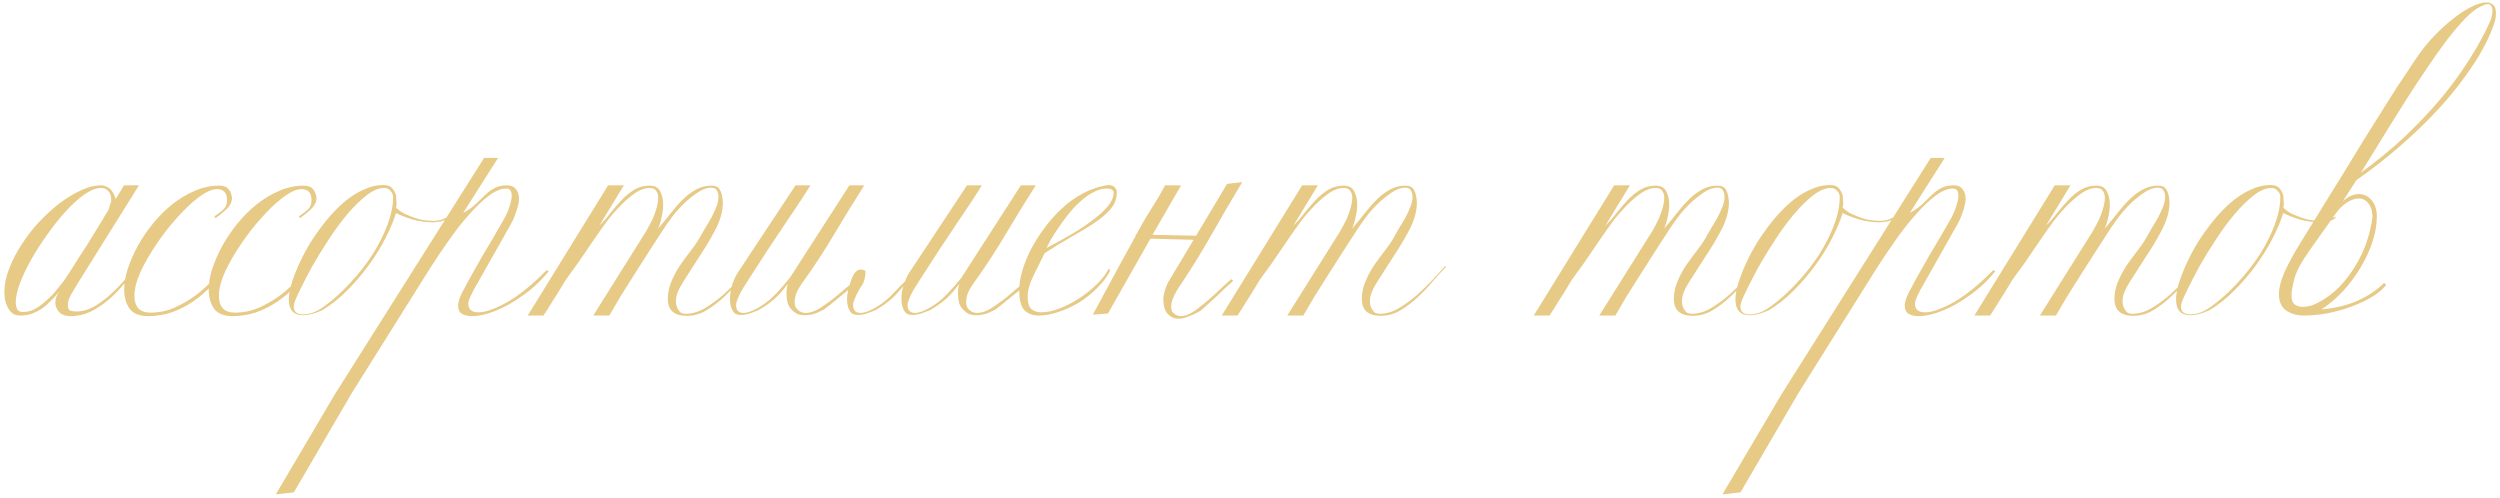 <?xml version="1.0" encoding="UTF-8"?> <svg xmlns="http://www.w3.org/2000/svg" width="412" height="82" viewBox="0 0 412 82" fill="none"><path d="M23.234 43.456C22.626 44.128 21.922 44.96 21.122 45.952C20.354 46.944 19.49 47.904 18.53 48.832C17.57 49.728 16.514 50.496 15.362 51.136C14.21 51.776 12.962 52.096 11.618 52.096C10.786 52.096 10.162 51.872 9.746 51.424C9.33 50.944 9.122 50.448 9.122 49.936C9.122 49.584 9.17 49.264 9.266 48.976C9.394 48.688 9.522 48.416 9.65 48.16C9.298 48.608 8.898 49.056 8.45 49.504C8.034 49.952 7.57 50.368 7.058 50.752C6.546 51.104 5.97 51.408 5.33 51.664C4.722 51.888 4.05 52 3.314 52C2.802 52 2.37 51.872 2.018 51.616C1.698 51.328 1.442 50.992 1.25 50.608C1.058 50.224 0.914 49.808 0.818 49.36C0.754 48.88 0.722 48.448 0.722 48.064C0.722 46.88 0.978 45.632 1.49 44.32C2.002 42.976 2.674 41.664 3.506 40.384C4.338 39.072 5.298 37.824 6.386 36.64C7.506 35.456 8.642 34.416 9.794 33.52C10.978 32.624 12.162 31.904 13.346 31.36C14.53 30.816 15.618 30.544 16.61 30.544C17.122 30.544 17.586 30.704 18.002 31.024C18.45 31.344 18.802 31.936 19.058 32.8L20.45 30.544H22.898C22.45 31.28 21.762 32.384 20.834 33.856C19.938 35.296 18.946 36.88 17.858 38.608C16.802 40.304 15.714 42.048 14.594 43.84C13.474 45.6 12.514 47.168 11.714 48.544C11.522 48.896 11.378 49.216 11.282 49.504C11.218 49.792 11.186 50.064 11.186 50.32C11.186 50.768 11.314 51.056 11.57 51.184C11.826 51.28 12.178 51.328 12.626 51.328C13.714 51.328 14.818 50.976 15.938 50.272C17.058 49.536 18.082 48.704 19.01 47.776C19.97 46.816 20.786 45.904 21.458 45.04C22.162 44.176 22.642 43.6 22.898 43.312C23.122 43.344 23.234 43.392 23.234 43.456ZM18.338 32.992C18.338 32.32 18.178 31.824 17.858 31.504C17.57 31.152 17.17 30.976 16.658 30.976C15.858 30.976 14.946 31.328 13.922 32.032C12.93 32.736 11.906 33.664 10.85 34.816C9.826 35.936 8.818 37.2 7.826 38.608C6.834 39.984 5.938 41.376 5.138 42.784C4.37 44.16 3.746 45.472 3.266 46.72C2.818 47.968 2.594 48.992 2.594 49.792C2.594 50.208 2.674 50.592 2.834 50.944C2.994 51.264 3.298 51.424 3.746 51.424C4.386 51.424 5.01 51.28 5.618 50.992C6.226 50.672 6.802 50.272 7.346 49.792C7.922 49.312 8.466 48.784 8.978 48.208C9.49 47.6 9.97 47.008 10.418 46.432C10.61 46.176 10.914 45.728 11.33 45.088C11.746 44.448 12.21 43.712 12.722 42.88C13.266 42.048 13.826 41.184 14.402 40.288C14.978 39.36 15.506 38.496 15.986 37.696C16.498 36.896 16.914 36.208 17.234 35.632C17.586 35.056 17.81 34.688 17.906 34.528C17.97 34.272 18.05 34 18.146 33.712C18.274 33.424 18.338 33.184 18.338 32.992ZM38.232 32.608C38.232 33.248 37.96 33.84 37.416 34.384C36.904 34.896 36.264 35.424 35.496 35.968L35.352 35.632C36.184 35.088 36.728 34.656 36.984 34.336C37.272 33.984 37.416 33.536 37.416 32.992C37.416 31.776 36.856 31.168 35.736 31.168C34.872 31.168 33.752 31.712 32.376 32.8C31.352 33.6 30.248 34.672 29.064 36.016C27.88 37.328 26.776 38.752 25.752 40.288C24.728 41.792 23.864 43.296 23.16 44.8C22.488 46.304 22.152 47.632 22.152 48.784C22.152 49.616 22.36 50.288 22.776 50.8C23.224 51.28 23.896 51.52 24.792 51.52C26.232 51.52 27.592 51.232 28.872 50.656C30.184 50.048 31.368 49.344 32.424 48.544C33.48 47.712 34.376 46.88 35.112 46.048C35.848 45.184 36.376 44.496 36.696 43.984H37.272C36.568 45.072 35.752 46.112 34.824 47.104C33.928 48.064 32.92 48.928 31.8 49.696C30.712 50.432 29.544 51.024 28.296 51.472C27.048 51.888 25.752 52.096 24.408 52.096C22.968 52.096 21.944 51.68 21.336 50.848C20.76 49.984 20.472 48.928 20.472 47.68C20.472 46.656 20.664 45.536 21.048 44.32C21.464 43.072 22.008 41.824 22.68 40.576C23.384 39.296 24.216 38.064 25.176 36.88C26.168 35.664 27.24 34.592 28.392 33.664C29.576 32.736 30.808 32 32.088 31.456C33.4 30.88 34.744 30.592 36.12 30.592C36.856 30.592 37.368 30.784 37.656 31.168C37.976 31.52 38.168 32 38.232 32.608ZM52.154 32.608C52.154 33.248 51.882 33.84 51.338 34.384C50.826 34.896 50.186 35.424 49.418 35.968L49.274 35.632C50.106 35.088 50.65 34.656 50.906 34.336C51.194 33.984 51.338 33.536 51.338 32.992C51.338 31.776 50.778 31.168 49.658 31.168C48.794 31.168 47.674 31.712 46.298 32.8C45.274 33.6 44.17 34.672 42.986 36.016C41.802 37.328 40.698 38.752 39.674 40.288C38.65 41.792 37.786 43.296 37.082 44.8C36.41 46.304 36.074 47.632 36.074 48.784C36.074 49.616 36.282 50.288 36.698 50.8C37.146 51.28 37.818 51.52 38.714 51.52C40.154 51.52 41.514 51.232 42.794 50.656C44.106 50.048 45.29 49.344 46.346 48.544C47.402 47.712 48.298 46.88 49.034 46.048C49.77 45.184 50.298 44.496 50.618 43.984H51.194C50.49 45.072 49.674 46.112 48.746 47.104C47.85 48.064 46.842 48.928 45.722 49.696C44.634 50.432 43.466 51.024 42.218 51.472C40.97 51.888 39.674 52.096 38.33 52.096C36.89 52.096 35.866 51.68 35.258 50.848C34.682 49.984 34.394 48.928 34.394 47.68C34.394 46.656 34.586 45.536 34.97 44.32C35.386 43.072 35.93 41.824 36.602 40.576C37.306 39.296 38.138 38.064 39.098 36.88C40.09 35.664 41.162 34.592 42.314 33.664C43.498 32.736 44.73 32 46.01 31.456C47.322 30.88 48.666 30.592 50.042 30.592C50.778 30.592 51.29 30.784 51.578 31.168C51.898 31.52 52.09 32 52.154 32.608ZM73.852 35.968C73.372 36.288 72.86 36.48 72.316 36.544C71.772 36.608 71.468 36.64 71.404 36.64C70.252 36.64 69.1 36.48 67.948 36.16C66.828 35.808 65.932 35.456 65.26 35.104C64.908 36.288 64.348 37.632 63.58 39.136C62.844 40.608 61.932 42.096 60.844 43.6C59.788 45.072 58.588 46.48 57.244 47.824C55.932 49.168 54.54 50.272 53.068 51.136C51.884 51.68 50.844 51.952 49.948 51.952C48.38 51.952 47.596 51.072 47.596 49.312C47.596 48.704 47.724 47.92 47.98 46.96C48.268 45.968 48.684 44.864 49.228 43.648C49.772 42.432 50.412 41.216 51.148 40C51.916 38.784 52.748 37.616 53.644 36.496C54.572 35.344 55.548 34.32 56.572 33.424C57.596 32.528 58.668 31.824 59.788 31.312C60.908 30.768 62.044 30.496 63.196 30.496C63.836 30.496 64.3 30.656 64.588 30.976C64.876 31.296 65.1 31.68 65.26 32.128C65.26 32.288 65.276 32.512 65.308 32.8C65.34 33.088 65.356 33.36 65.356 33.616C65.356 33.84 65.324 34.048 65.26 34.24C65.356 34.304 65.58 34.48 65.932 34.768C66.316 35.056 66.732 35.28 67.18 35.44C67.98 35.792 68.732 36.048 69.436 36.208C70.14 36.336 70.796 36.4 71.404 36.4C71.948 36.4 72.444 36.32 72.892 36.16C73.34 35.968 73.66 35.808 73.852 35.68V35.968ZM64.78 32.464C64.78 32.08 64.636 31.744 64.348 31.456C64.092 31.136 63.74 30.976 63.292 30.976C62.396 30.976 61.42 31.392 60.364 32.224C59.34 33.024 58.3 34.048 57.244 35.296C56.188 36.544 55.164 37.936 54.172 39.472C53.18 40.976 52.284 42.432 51.484 43.84C50.716 45.248 50.06 46.512 49.516 47.632C48.972 48.72 48.636 49.488 48.508 49.936C48.444 50.192 48.412 50.384 48.412 50.512C48.412 51.376 48.924 51.808 49.948 51.808C50.396 51.808 50.892 51.728 51.436 51.568C52.012 51.376 52.62 51.056 53.26 50.608C54.828 49.488 56.3 48.176 57.676 46.672C59.084 45.168 60.316 43.6 61.372 41.968C62.428 40.304 63.26 38.656 63.868 37.024C64.476 35.392 64.78 33.872 64.78 32.464ZM48.429 81.136L45.453 81.472L55.197 64.96L79.773 26.032H82.077L76.317 35.104C77.245 34.592 77.981 34.064 78.525 33.52C79.101 32.976 79.613 32.48 80.061 32.032C80.541 31.584 81.037 31.232 81.549 30.976C82.061 30.688 82.749 30.544 83.613 30.544C84.253 30.544 84.733 30.768 85.053 31.216C85.373 31.632 85.533 32.16 85.533 32.8C85.533 33.152 85.469 33.552 85.341 34C85.245 34.416 85.117 34.816 84.957 35.2C84.829 35.584 84.685 35.952 84.525 36.304C84.365 36.624 84.237 36.864 84.141 37.024L78.045 47.824C77.789 48.304 77.581 48.736 77.421 49.12C77.261 49.472 77.181 49.792 77.181 50.08C77.181 51.008 77.741 51.472 78.861 51.472C79.981 51.472 81.533 50.928 83.517 49.84C85.501 48.72 87.693 46.944 90.093 44.512L90.429 44.704C89.469 45.888 88.413 46.944 87.261 47.872C86.109 48.768 84.973 49.536 83.853 50.176C82.733 50.784 81.645 51.264 80.589 51.616C79.533 51.936 78.621 52.096 77.853 52.096C77.117 52.096 76.541 51.968 76.125 51.712C75.709 51.456 75.501 51.008 75.501 50.368C75.501 50.016 75.597 49.568 75.789 49.024C76.013 48.48 76.301 47.904 76.653 47.296C76.941 46.72 77.341 45.984 77.853 45.088C78.365 44.192 78.909 43.232 79.485 42.208C80.093 41.184 80.701 40.16 81.309 39.136C81.917 38.08 82.461 37.136 82.941 36.304C83.389 35.536 83.725 34.8 83.949 34.096C84.205 33.36 84.333 32.736 84.333 32.224C84.333 31.456 84.029 31.072 83.421 31.072C82.557 31.072 81.597 31.472 80.541 32.272C79.485 33.072 78.397 34.112 77.277 35.392C76.157 36.64 75.053 38.048 73.965 39.616C72.877 41.152 71.853 42.672 70.893 44.176L57.981 64.768L48.429 81.136ZM123.929 43.984C123.257 44.656 122.521 45.456 121.721 46.384C120.953 47.312 120.121 48.192 119.225 49.024C118.329 49.856 117.369 50.576 116.345 51.184C115.353 51.76 114.297 52.048 113.177 52.048C111.097 52.048 110.057 51.12 110.057 49.264C110.057 48.272 110.249 47.328 110.633 46.432C111.017 45.504 111.481 44.624 112.025 43.792C112.601 42.96 113.177 42.176 113.753 41.44C114.361 40.672 114.857 39.952 115.241 39.28C115.529 38.768 115.849 38.208 116.201 37.6C116.585 36.992 116.937 36.4 117.257 35.824C117.577 35.216 117.849 34.624 118.073 34.048C118.297 33.472 118.409 32.944 118.409 32.464C118.409 32.016 118.313 31.648 118.121 31.36C117.961 31.072 117.657 30.928 117.209 30.928C116.537 30.928 115.833 31.168 115.097 31.648C114.361 32.128 113.625 32.704 112.889 33.376C112.185 34.048 111.529 34.768 110.921 35.536C110.345 36.304 109.865 36.976 109.481 37.552C108.713 38.736 107.913 39.968 107.081 41.248C106.249 42.528 105.433 43.808 104.633 45.088C103.833 46.336 103.065 47.552 102.329 48.736C101.625 49.92 100.985 51.008 100.409 52H97.769L106.505 38.08C106.697 37.76 106.905 37.376 107.129 36.928C107.385 36.48 107.609 36 107.801 35.488C107.993 34.976 108.153 34.48 108.281 34C108.409 33.488 108.473 33.024 108.473 32.608C108.473 32.128 108.361 31.744 108.137 31.456C107.945 31.136 107.577 30.976 107.033 30.976C106.329 30.976 105.577 31.232 104.777 31.744C104.009 32.256 103.225 32.912 102.425 33.712C101.625 34.512 100.841 35.408 100.073 36.4C99.337 37.392 98.633 38.384 97.961 39.376C97.289 40.336 96.665 41.248 96.089 42.112C95.513 42.976 95.033 43.664 94.649 44.176C94.073 44.944 93.577 45.632 93.161 46.24C92.777 46.848 92.409 47.456 92.057 48.064C91.705 48.64 91.321 49.248 90.905 49.888C90.521 50.528 90.073 51.232 89.561 52H86.969L100.217 30.544H102.809L98.777 37.168C99.417 36.56 100.025 35.872 100.601 35.104C101.209 34.336 101.833 33.616 102.473 32.944C103.113 32.272 103.801 31.712 104.537 31.264C105.273 30.816 106.121 30.592 107.081 30.592C107.913 30.592 108.489 30.912 108.809 31.552C109.129 32.16 109.289 32.88 109.289 33.712C109.289 34.448 109.193 35.184 109.001 35.92C108.841 36.656 108.649 37.248 108.425 37.696C109.161 36.864 109.849 36.032 110.489 35.2C111.161 34.336 111.833 33.568 112.505 32.896C113.177 32.224 113.897 31.68 114.665 31.264C115.433 30.816 116.313 30.592 117.305 30.592C117.913 30.592 118.345 30.8 118.601 31.216C118.857 31.632 119.017 32.16 119.081 32.8L119.129 33.376C119.129 34.752 118.729 36.224 117.929 37.792C117.129 39.328 116.233 40.832 115.241 42.304C114.281 43.776 113.401 45.152 112.601 46.432C111.801 47.68 111.401 48.688 111.401 49.456C111.401 49.552 111.401 49.728 111.401 49.984C111.433 50.208 111.497 50.448 111.593 50.704C111.721 50.96 111.881 51.2 112.073 51.424C112.297 51.616 112.601 51.712 112.985 51.712C114.041 51.712 115.097 51.408 116.153 50.8C117.209 50.16 118.217 49.424 119.177 48.592C120.137 47.728 121.017 46.864 121.817 46C122.617 45.104 123.273 44.384 123.785 43.84L123.929 43.984ZM142.429 30.544C140.765 33.168 139.149 35.792 137.581 38.416C136.045 41.04 134.349 43.648 132.493 46.24C131.885 47.072 131.469 47.76 131.245 48.304C131.053 48.848 130.957 49.344 130.957 49.792C130.957 50.048 131.005 50.32 131.101 50.608C131.517 51.248 132.077 51.568 132.781 51.568C133.613 51.568 134.557 51.2 135.613 50.464C136.605 49.792 137.469 49.136 138.205 48.496C138.973 47.824 139.805 47.136 140.701 46.432L141.037 46.768C140.589 47.12 140.125 47.504 139.645 47.92C139.165 48.304 138.685 48.688 138.205 49.072C137.757 49.456 137.309 49.824 136.861 50.176C136.445 50.496 136.093 50.768 135.805 50.992C135.165 51.344 134.589 51.6 134.077 51.76C133.565 51.888 133.101 51.952 132.685 51.952C132.205 51.952 131.789 51.888 131.437 51.76C131.117 51.6 130.829 51.392 130.573 51.136C130.221 50.816 129.965 50.416 129.805 49.936C129.677 49.424 129.613 48.928 129.613 48.448C129.613 47.744 129.693 47.184 129.853 46.768C129.501 47.216 129.165 47.632 128.845 48.016C128.525 48.4 128.173 48.768 127.789 49.12C127.437 49.44 127.021 49.776 126.541 50.128C126.093 50.448 125.565 50.784 124.957 51.136C124.541 51.296 124.077 51.472 123.565 51.664C123.053 51.824 122.573 51.904 122.125 51.904C121.613 51.904 121.229 51.776 120.973 51.52C120.525 50.976 120.301 50.24 120.301 49.312C120.301 48.512 120.429 47.696 120.685 46.864C120.973 46.032 121.293 45.36 121.645 44.848L131.101 30.544H133.549C133.229 31.088 132.701 31.92 131.965 33.04C131.229 34.16 130.381 35.424 129.421 36.832C128.493 38.24 127.501 39.728 126.445 41.296C125.421 42.864 124.461 44.352 123.565 45.76C123.373 46.048 123.149 46.4 122.893 46.816C122.637 47.2 122.381 47.616 122.125 48.064C121.901 48.48 121.709 48.896 121.549 49.312C121.389 49.696 121.309 50.016 121.309 50.272C121.309 50.752 121.421 51.088 121.645 51.28C121.869 51.472 122.157 51.568 122.509 51.568C122.893 51.568 123.325 51.472 123.805 51.28C124.285 51.088 124.733 50.864 125.149 50.608C126.205 49.968 127.149 49.2 127.981 48.304C128.845 47.376 129.581 46.528 130.189 45.76L139.981 30.544H142.429ZM142.656 44.656C142.592 45.68 142.432 46.4 142.176 46.816C141.92 47.2 141.664 47.616 141.408 48.064C141.184 48.48 140.992 48.896 140.832 49.312C140.672 49.696 140.592 50.016 140.592 50.272C140.592 50.752 140.704 51.088 140.928 51.28C141.152 51.472 141.44 51.568 141.792 51.568C142.176 51.568 142.608 51.472 143.088 51.28C143.568 51.088 144.016 50.864 144.432 50.608C145.488 49.968 146.432 49.2 147.264 48.304C148.128 47.376 148.752 46.736 149.136 46.384C149.36 45.776 149.616 45.264 149.904 44.848L159.36 30.544H161.808C161.488 31.088 160.96 31.92 160.224 33.04C159.488 34.16 158.64 35.424 157.68 36.832C156.752 38.24 155.76 39.728 154.704 41.296C153.68 42.864 152.72 44.352 151.824 45.76C151.632 46.048 151.408 46.4 151.152 46.816C150.896 47.2 150.64 47.616 150.384 48.064C150.16 48.48 149.968 48.896 149.808 49.312C149.648 49.696 149.568 50.016 149.568 50.272C149.568 50.752 149.68 51.088 149.904 51.28C150.128 51.472 150.416 51.568 150.768 51.568C151.152 51.568 151.584 51.472 152.064 51.28C152.544 51.088 152.992 50.864 153.408 50.608C154.464 49.968 155.408 49.2 156.24 48.304C157.104 47.376 157.84 46.528 158.448 45.76L168.24 30.544H170.688C169.024 33.168 167.408 35.792 165.84 38.416C164.304 41.04 162.608 43.648 160.752 46.24C160.144 47.072 159.728 47.76 159.504 48.304C159.312 48.848 159.216 49.344 159.216 49.792C159.216 50.048 159.264 50.32 159.36 50.608C159.776 51.248 160.336 51.568 161.04 51.568C161.872 51.568 162.816 51.2 163.872 50.464C164.864 49.792 165.728 49.136 166.464 48.496C167.232 47.824 168.064 47.136 168.96 46.432L169.296 46.768C168.848 47.12 168.384 47.504 167.904 47.92C167.424 48.304 166.944 48.688 166.464 49.072C166.016 49.456 165.568 49.824 165.12 50.176C164.704 50.496 164.352 50.768 164.064 50.992C163.424 51.344 162.848 51.6 162.336 51.76C161.824 51.888 161.36 51.952 160.944 51.952C160.464 51.952 160.048 51.888 159.696 51.76C159.376 51.6 159.088 51.392 158.832 51.136C158.48 50.816 158.224 50.416 158.064 49.936C157.936 49.424 157.872 48.928 157.872 48.448C157.872 47.744 157.952 47.184 158.112 46.768C157.76 47.216 157.424 47.632 157.104 48.016C156.784 48.4 156.432 48.768 156.048 49.12C155.696 49.44 155.28 49.776 154.8 50.128C154.352 50.448 153.824 50.784 153.216 51.136C152.8 51.296 152.336 51.472 151.824 51.664C151.312 51.824 150.832 51.904 150.384 51.904C149.872 51.904 149.488 51.776 149.232 51.52C148.784 50.976 148.56 50.24 148.56 49.312C148.56 48.512 148.64 47.872 148.8 47.392C148.96 46.88 149.056 46.72 149.088 46.912C148.768 47.264 148.448 47.632 148.128 48.016C147.808 48.4 147.456 48.768 147.072 49.12C146.72 49.44 146.304 49.776 145.824 50.128C145.376 50.448 144.848 50.784 144.24 51.136C143.824 51.296 143.36 51.472 142.848 51.664C142.336 51.824 141.856 51.904 141.408 51.904C140.896 51.904 140.512 51.776 140.256 51.52C139.808 50.976 139.584 50.24 139.584 49.312C139.584 48.512 139.84 47.392 140.352 45.952C140.896 44.512 141.664 44.08 142.656 44.656ZM184.05 31.744C184.05 32.736 183.714 33.632 183.042 34.432C182.37 35.232 181.474 36 180.354 36.736C179.266 37.472 178.002 38.24 176.562 39.04C175.154 39.84 173.682 40.736 172.146 41.728C171.506 43.04 170.882 44.304 170.274 45.52C169.666 46.736 169.362 47.856 169.362 48.88C169.362 49.936 169.586 50.64 170.034 50.992C170.482 51.312 170.994 51.472 171.57 51.472C172.53 51.472 173.57 51.248 174.69 50.8C175.842 50.352 176.946 49.776 178.002 49.072C179.058 48.368 180.002 47.6 180.834 46.768C181.698 45.904 182.338 45.056 182.754 44.224L182.946 44.656C182.402 45.68 181.666 46.64 180.738 47.536C179.842 48.432 178.85 49.216 177.762 49.888C176.674 50.528 175.554 51.04 174.402 51.424C173.25 51.808 172.178 52 171.186 52C170.226 52 169.442 51.712 168.834 51.136C168.258 50.528 167.97 49.424 167.97 47.824C167.97 46.896 168.13 45.856 168.45 44.704C168.802 43.52 169.282 42.32 169.89 41.104C170.53 39.888 171.282 38.704 172.146 37.552C173.01 36.368 173.97 35.296 175.026 34.336C176.082 33.344 177.218 32.528 178.434 31.888C179.682 31.216 180.978 30.768 182.322 30.544L182.658 30.496C183.074 30.496 183.41 30.608 183.666 30.832C183.922 31.056 184.05 31.36 184.05 31.744ZM183.522 31.792C183.522 31.312 183.154 31.072 182.418 31.072C181.618 31.072 180.834 31.296 180.066 31.744C179.298 32.16 178.562 32.704 177.858 33.376C177.154 34.016 176.498 34.736 175.89 35.536C175.282 36.304 174.738 37.056 174.258 37.792C173.778 38.496 173.378 39.136 173.058 39.712C172.77 40.288 172.578 40.672 172.482 40.864C173.954 40.096 175.346 39.328 176.658 38.56C178.002 37.76 179.17 36.976 180.162 36.208C181.186 35.44 182.002 34.688 182.61 33.952C183.218 33.184 183.522 32.464 183.522 31.792ZM197.088 38.896L202.224 30.304L204.72 30.016C203.024 32.832 201.376 35.648 199.776 38.464C198.208 41.248 196.496 44.032 194.64 46.816C194 47.744 193.568 48.496 193.344 49.072C193.12 49.616 193.008 50.112 193.008 50.56C193.008 50.816 193.056 51.072 193.152 51.328C193.6 51.904 194.176 52.16 194.88 52.096C195.712 51.968 196.656 51.472 197.712 50.608C198.704 49.84 199.584 49.088 200.352 48.352C201.152 47.584 202 46.8 202.896 46L203.232 46.288C202.752 46.704 202.272 47.136 201.792 47.584C201.344 48.032 200.88 48.48 200.4 48.928C199.92 49.376 199.456 49.792 199.008 50.176L197.952 51.136C197.28 51.552 196.672 51.856 196.128 52.048C195.616 52.272 195.168 52.416 194.784 52.48C194.304 52.544 193.888 52.528 193.536 52.432C193.216 52.336 192.928 52.176 192.672 51.952C192.32 51.664 192.064 51.28 191.904 50.8C191.776 50.32 191.712 49.856 191.712 49.408C191.68 48.704 191.936 47.76 192.48 46.576L196.704 39.52L189.6 39.328C189.568 39.424 189.52 39.504 189.456 39.568C186.768 44.272 184.48 48.304 182.592 51.664L180.096 51.856C183.296 45.904 185.648 41.584 187.152 38.896V38.656H187.248C188.176 36.992 188.752 35.984 188.976 35.632C189.584 34.672 190.112 33.824 190.56 33.088C191.04 32.32 191.52 31.472 192 30.544H194.64C193.936 31.792 192.368 34.512 189.936 38.704L197.088 38.848V38.896ZM238.304 43.984C237.632 44.656 236.896 45.456 236.096 46.384C235.328 47.312 234.496 48.192 233.6 49.024C232.704 49.856 231.744 50.576 230.72 51.184C229.728 51.76 228.672 52.048 227.552 52.048C225.472 52.048 224.432 51.12 224.432 49.264C224.432 48.272 224.624 47.328 225.008 46.432C225.392 45.504 225.856 44.624 226.4 43.792C226.976 42.96 227.552 42.176 228.128 41.44C228.736 40.672 229.232 39.952 229.616 39.28C229.904 38.768 230.224 38.208 230.576 37.6C230.96 36.992 231.312 36.4 231.632 35.824C231.952 35.216 232.224 34.624 232.448 34.048C232.672 33.472 232.784 32.944 232.784 32.464C232.784 32.016 232.688 31.648 232.496 31.36C232.336 31.072 232.032 30.928 231.584 30.928C230.912 30.928 230.208 31.168 229.472 31.648C228.736 32.128 228 32.704 227.264 33.376C226.56 34.048 225.904 34.768 225.296 35.536C224.72 36.304 224.24 36.976 223.856 37.552C223.088 38.736 222.288 39.968 221.456 41.248C220.624 42.528 219.808 43.808 219.008 45.088C218.208 46.336 217.44 47.552 216.704 48.736C216 49.92 215.36 51.008 214.784 52H212.144L220.88 38.08C221.072 37.76 221.28 37.376 221.504 36.928C221.76 36.48 221.984 36 222.176 35.488C222.368 34.976 222.528 34.48 222.656 34C222.784 33.488 222.848 33.024 222.848 32.608C222.848 32.128 222.736 31.744 222.512 31.456C222.32 31.136 221.952 30.976 221.408 30.976C220.704 30.976 219.952 31.232 219.152 31.744C218.384 32.256 217.6 32.912 216.8 33.712C216 34.512 215.216 35.408 214.448 36.4C213.712 37.392 213.008 38.384 212.336 39.376C211.664 40.336 211.04 41.248 210.464 42.112C209.888 42.976 209.408 43.664 209.024 44.176C208.448 44.944 207.952 45.632 207.536 46.24C207.152 46.848 206.784 47.456 206.432 48.064C206.08 48.64 205.696 49.248 205.28 49.888C204.896 50.528 204.448 51.232 203.936 52H201.344L214.592 30.544H217.184L213.152 37.168C213.792 36.56 214.4 35.872 214.976 35.104C215.584 34.336 216.208 33.616 216.848 32.944C217.488 32.272 218.176 31.712 218.912 31.264C219.648 30.816 220.496 30.592 221.456 30.592C222.288 30.592 222.864 30.912 223.184 31.552C223.504 32.16 223.664 32.88 223.664 33.712C223.664 34.448 223.568 35.184 223.376 35.92C223.216 36.656 223.024 37.248 222.8 37.696C223.536 36.864 224.224 36.032 224.864 35.2C225.536 34.336 226.208 33.568 226.88 32.896C227.552 32.224 228.272 31.68 229.04 31.264C229.808 30.816 230.688 30.592 231.68 30.592C232.288 30.592 232.72 30.8 232.976 31.216C233.232 31.632 233.392 32.16 233.456 32.8L233.504 33.376C233.504 34.752 233.104 36.224 232.304 37.792C231.504 39.328 230.608 40.832 229.616 42.304C228.656 43.776 227.776 45.152 226.976 46.432C226.176 47.68 225.776 48.688 225.776 49.456C225.776 49.552 225.776 49.728 225.776 49.984C225.808 50.208 225.872 50.448 225.968 50.704C226.096 50.96 226.256 51.2 226.448 51.424C226.672 51.616 226.976 51.712 227.36 51.712C228.416 51.712 229.472 51.408 230.528 50.8C231.584 50.16 232.592 49.424 233.552 48.592C234.512 47.728 235.392 46.864 236.192 46C236.992 45.104 237.648 44.384 238.16 43.84L238.304 43.984ZM289.726 43.984C289.054 44.656 288.318 45.456 287.518 46.384C286.75 47.312 285.918 48.192 285.022 49.024C284.126 49.856 283.166 50.576 282.142 51.184C281.15 51.76 280.094 52.048 278.974 52.048C276.894 52.048 275.854 51.12 275.854 49.264C275.854 48.272 276.046 47.328 276.43 46.432C276.814 45.504 277.278 44.624 277.822 43.792C278.398 42.96 278.974 42.176 279.55 41.44C280.158 40.672 280.654 39.952 281.038 39.28C281.326 38.768 281.646 38.208 281.998 37.6C282.382 36.992 282.734 36.4 283.054 35.824C283.374 35.216 283.646 34.624 283.87 34.048C284.094 33.472 284.206 32.944 284.206 32.464C284.206 32.016 284.11 31.648 283.918 31.36C283.758 31.072 283.454 30.928 283.006 30.928C282.334 30.928 281.63 31.168 280.894 31.648C280.158 32.128 279.422 32.704 278.686 33.376C277.982 34.048 277.326 34.768 276.718 35.536C276.142 36.304 275.662 36.976 275.278 37.552C274.51 38.736 273.71 39.968 272.878 41.248C272.046 42.528 271.23 43.808 270.43 45.088C269.63 46.336 268.862 47.552 268.126 48.736C267.422 49.92 266.782 51.008 266.206 52H263.566L272.302 38.08C272.494 37.76 272.702 37.376 272.926 36.928C273.182 36.48 273.406 36 273.598 35.488C273.79 34.976 273.95 34.48 274.078 34C274.206 33.488 274.27 33.024 274.27 32.608C274.27 32.128 274.158 31.744 273.934 31.456C273.742 31.136 273.374 30.976 272.83 30.976C272.126 30.976 271.374 31.232 270.574 31.744C269.806 32.256 269.022 32.912 268.222 33.712C267.422 34.512 266.638 35.408 265.87 36.4C265.134 37.392 264.43 38.384 263.758 39.376C263.086 40.336 262.462 41.248 261.886 42.112C261.31 42.976 260.83 43.664 260.446 44.176C259.87 44.944 259.374 45.632 258.958 46.24C258.574 46.848 258.206 47.456 257.854 48.064C257.502 48.64 257.118 49.248 256.702 49.888C256.318 50.528 255.87 51.232 255.358 52H252.766L266.014 30.544H268.606L264.574 37.168C265.214 36.56 265.822 35.872 266.398 35.104C267.006 34.336 267.63 33.616 268.27 32.944C268.91 32.272 269.598 31.712 270.334 31.264C271.07 30.816 271.918 30.592 272.878 30.592C273.71 30.592 274.286 30.912 274.606 31.552C274.926 32.16 275.086 32.88 275.086 33.712C275.086 34.448 274.99 35.184 274.798 35.92C274.638 36.656 274.446 37.248 274.222 37.696C274.958 36.864 275.646 36.032 276.286 35.2C276.958 34.336 277.63 33.568 278.302 32.896C278.974 32.224 279.694 31.68 280.462 31.264C281.23 30.816 282.11 30.592 283.102 30.592C283.71 30.592 284.142 30.8 284.398 31.216C284.654 31.632 284.814 32.16 284.878 32.8L284.926 33.376C284.926 34.752 284.526 36.224 283.726 37.792C282.926 39.328 282.03 40.832 281.038 42.304C280.078 43.776 279.198 45.152 278.398 46.432C277.598 47.68 277.198 48.688 277.198 49.456C277.198 49.552 277.198 49.728 277.198 49.984C277.23 50.208 277.294 50.448 277.39 50.704C277.518 50.96 277.678 51.2 277.87 51.424C278.094 51.616 278.398 51.712 278.782 51.712C279.838 51.712 280.894 51.408 281.95 50.8C283.006 50.16 284.014 49.424 284.974 48.592C285.934 47.728 286.814 46.864 287.614 46C288.414 45.104 289.07 44.384 289.582 43.84L289.726 43.984ZM312.258 35.968C311.778 36.288 311.266 36.48 310.722 36.544C310.178 36.608 309.874 36.64 309.81 36.64C308.658 36.64 307.506 36.48 306.354 36.16C305.234 35.808 304.338 35.456 303.666 35.104C303.314 36.288 302.754 37.632 301.986 39.136C301.25 40.608 300.338 42.096 299.25 43.6C298.194 45.072 296.994 46.48 295.65 47.824C294.338 49.168 292.946 50.272 291.474 51.136C290.29 51.68 289.25 51.952 288.354 51.952C286.786 51.952 286.002 51.072 286.002 49.312C286.002 48.704 286.13 47.92 286.386 46.96C286.674 45.968 287.09 44.864 287.634 43.648C288.178 42.432 288.818 41.216 289.554 40C290.322 38.784 291.154 37.616 292.05 36.496C292.978 35.344 293.954 34.32 294.978 33.424C296.002 32.528 297.074 31.824 298.194 31.312C299.314 30.768 300.45 30.496 301.602 30.496C302.242 30.496 302.706 30.656 302.994 30.976C303.282 31.296 303.506 31.68 303.666 32.128C303.666 32.288 303.682 32.512 303.714 32.8C303.746 33.088 303.762 33.36 303.762 33.616C303.762 33.84 303.73 34.048 303.666 34.24C303.762 34.304 303.986 34.48 304.338 34.768C304.722 35.056 305.138 35.28 305.586 35.44C306.386 35.792 307.138 36.048 307.842 36.208C308.546 36.336 309.202 36.4 309.81 36.4C310.354 36.4 310.85 36.32 311.298 36.16C311.746 35.968 312.066 35.808 312.258 35.68V35.968ZM303.186 32.464C303.186 32.08 303.042 31.744 302.754 31.456C302.498 31.136 302.146 30.976 301.698 30.976C300.802 30.976 299.826 31.392 298.77 32.224C297.746 33.024 296.706 34.048 295.65 35.296C294.594 36.544 293.57 37.936 292.578 39.472C291.586 40.976 290.69 42.432 289.89 43.84C289.122 45.248 288.466 46.512 287.922 47.632C287.378 48.72 287.042 49.488 286.914 49.936C286.85 50.192 286.818 50.384 286.818 50.512C286.818 51.376 287.33 51.808 288.354 51.808C288.802 51.808 289.298 51.728 289.842 51.568C290.418 51.376 291.026 51.056 291.666 50.608C293.234 49.488 294.706 48.176 296.082 46.672C297.49 45.168 298.722 43.6 299.778 41.968C300.834 40.304 301.666 38.656 302.274 37.024C302.882 35.392 303.186 33.872 303.186 32.464ZM286.835 81.136L283.859 81.472L293.603 64.96L318.179 26.032H320.483L314.723 35.104C315.651 34.592 316.387 34.064 316.931 33.52C317.507 32.976 318.019 32.48 318.467 32.032C318.947 31.584 319.443 31.232 319.955 30.976C320.467 30.688 321.155 30.544 322.019 30.544C322.659 30.544 323.139 30.768 323.459 31.216C323.779 31.632 323.939 32.16 323.939 32.8C323.939 33.152 323.875 33.552 323.747 34C323.651 34.416 323.523 34.816 323.363 35.2C323.235 35.584 323.091 35.952 322.931 36.304C322.771 36.624 322.643 36.864 322.547 37.024L316.451 47.824C316.195 48.304 315.987 48.736 315.827 49.12C315.667 49.472 315.587 49.792 315.587 50.08C315.587 51.008 316.147 51.472 317.267 51.472C318.387 51.472 319.939 50.928 321.923 49.84C323.907 48.72 326.099 46.944 328.499 44.512L328.835 44.704C327.875 45.888 326.819 46.944 325.667 47.872C324.515 48.768 323.379 49.536 322.259 50.176C321.139 50.784 320.051 51.264 318.995 51.616C317.939 51.936 317.027 52.096 316.259 52.096C315.523 52.096 314.947 51.968 314.531 51.712C314.115 51.456 313.907 51.008 313.907 50.368C313.907 50.016 314.003 49.568 314.195 49.024C314.419 48.48 314.707 47.904 315.059 47.296C315.347 46.72 315.747 45.984 316.259 45.088C316.771 44.192 317.315 43.232 317.891 42.208C318.499 41.184 319.107 40.16 319.715 39.136C320.323 38.08 320.867 37.136 321.347 36.304C321.795 35.536 322.131 34.8 322.355 34.096C322.611 33.36 322.739 32.736 322.739 32.224C322.739 31.456 322.435 31.072 321.827 31.072C320.963 31.072 320.003 31.472 318.947 32.272C317.891 33.072 316.803 34.112 315.683 35.392C314.563 36.64 313.459 38.048 312.371 39.616C311.283 41.152 310.259 42.672 309.299 44.176L296.387 64.768L286.835 81.136ZM362.335 43.984C361.663 44.656 360.927 45.456 360.127 46.384C359.359 47.312 358.527 48.192 357.631 49.024C356.735 49.856 355.775 50.576 354.751 51.184C353.759 51.76 352.703 52.048 351.583 52.048C349.503 52.048 348.463 51.12 348.463 49.264C348.463 48.272 348.655 47.328 349.039 46.432C349.423 45.504 349.887 44.624 350.431 43.792C351.007 42.96 351.583 42.176 352.159 41.44C352.767 40.672 353.263 39.952 353.647 39.28C353.935 38.768 354.255 38.208 354.607 37.6C354.991 36.992 355.343 36.4 355.663 35.824C355.983 35.216 356.255 34.624 356.479 34.048C356.703 33.472 356.815 32.944 356.815 32.464C356.815 32.016 356.719 31.648 356.527 31.36C356.367 31.072 356.063 30.928 355.615 30.928C354.943 30.928 354.239 31.168 353.503 31.648C352.767 32.128 352.031 32.704 351.295 33.376C350.591 34.048 349.935 34.768 349.327 35.536C348.751 36.304 348.271 36.976 347.887 37.552C347.119 38.736 346.319 39.968 345.487 41.248C344.655 42.528 343.839 43.808 343.039 45.088C342.239 46.336 341.471 47.552 340.735 48.736C340.031 49.92 339.391 51.008 338.815 52H336.175L344.911 38.08C345.103 37.76 345.311 37.376 345.535 36.928C345.791 36.48 346.015 36 346.207 35.488C346.399 34.976 346.559 34.48 346.687 34C346.815 33.488 346.879 33.024 346.879 32.608C346.879 32.128 346.767 31.744 346.543 31.456C346.351 31.136 345.983 30.976 345.439 30.976C344.735 30.976 343.983 31.232 343.183 31.744C342.415 32.256 341.631 32.912 340.831 33.712C340.031 34.512 339.247 35.408 338.479 36.4C337.743 37.392 337.039 38.384 336.367 39.376C335.695 40.336 335.071 41.248 334.495 42.112C333.919 42.976 333.439 43.664 333.055 44.176C332.479 44.944 331.983 45.632 331.567 46.24C331.183 46.848 330.815 47.456 330.463 48.064C330.111 48.64 329.727 49.248 329.311 49.888C328.927 50.528 328.479 51.232 327.967 52H325.375L338.623 30.544H341.215L337.183 37.168C337.823 36.56 338.431 35.872 339.007 35.104C339.615 34.336 340.239 33.616 340.879 32.944C341.519 32.272 342.207 31.712 342.943 31.264C343.679 30.816 344.527 30.592 345.487 30.592C346.319 30.592 346.895 30.912 347.215 31.552C347.535 32.16 347.695 32.88 347.695 33.712C347.695 34.448 347.599 35.184 347.407 35.92C347.247 36.656 347.055 37.248 346.831 37.696C347.567 36.864 348.255 36.032 348.895 35.2C349.567 34.336 350.239 33.568 350.911 32.896C351.583 32.224 352.303 31.68 353.071 31.264C353.839 30.816 354.719 30.592 355.711 30.592C356.319 30.592 356.751 30.8 357.007 31.216C357.263 31.632 357.423 32.16 357.487 32.8L357.535 33.376C357.535 34.752 357.135 36.224 356.335 37.792C355.535 39.328 354.639 40.832 353.647 42.304C352.687 43.776 351.807 45.152 351.007 46.432C350.207 47.68 349.807 48.688 349.807 49.456C349.807 49.552 349.807 49.728 349.807 49.984C349.839 50.208 349.903 50.448 349.999 50.704C350.127 50.96 350.287 51.2 350.479 51.424C350.703 51.616 351.007 51.712 351.391 51.712C352.447 51.712 353.503 51.408 354.559 50.8C355.615 50.16 356.623 49.424 357.583 48.592C358.543 47.728 359.423 46.864 360.223 46C361.023 45.104 361.679 44.384 362.191 43.84L362.335 43.984ZM384.868 35.968C384.388 36.288 383.876 36.48 383.332 36.544C382.788 36.608 382.484 36.64 382.42 36.64C381.268 36.64 380.116 36.48 378.964 36.16C377.844 35.808 376.948 35.456 376.276 35.104C375.924 36.288 375.364 37.632 374.596 39.136C373.86 40.608 372.948 42.096 371.86 43.6C370.804 45.072 369.604 46.48 368.26 47.824C366.948 49.168 365.556 50.272 364.084 51.136C362.9 51.68 361.86 51.952 360.964 51.952C359.396 51.952 358.612 51.072 358.612 49.312C358.612 48.704 358.74 47.92 358.996 46.96C359.284 45.968 359.7 44.864 360.244 43.648C360.788 42.432 361.428 41.216 362.164 40C362.932 38.784 363.764 37.616 364.66 36.496C365.588 35.344 366.564 34.32 367.588 33.424C368.612 32.528 369.684 31.824 370.804 31.312C371.924 30.768 373.06 30.496 374.212 30.496C374.852 30.496 375.316 30.656 375.604 30.976C375.892 31.296 376.116 31.68 376.276 32.128C376.276 32.288 376.292 32.512 376.324 32.8C376.356 33.088 376.372 33.36 376.372 33.616C376.372 33.84 376.34 34.048 376.276 34.24C376.372 34.304 376.596 34.48 376.948 34.768C377.332 35.056 377.748 35.28 378.196 35.44C378.996 35.792 379.748 36.048 380.452 36.208C381.156 36.336 381.812 36.4 382.42 36.4C382.964 36.4 383.46 36.32 383.908 36.16C384.356 35.968 384.676 35.808 384.868 35.68V35.968ZM375.796 32.464C375.796 32.08 375.652 31.744 375.364 31.456C375.108 31.136 374.756 30.976 374.308 30.976C373.412 30.976 372.436 31.392 371.38 32.224C370.356 33.024 369.316 34.048 368.26 35.296C367.204 36.544 366.18 37.936 365.188 39.472C364.196 40.976 363.3 42.432 362.5 43.84C361.732 45.248 361.076 46.512 360.532 47.632C359.988 48.72 359.652 49.488 359.524 49.936C359.46 50.192 359.428 50.384 359.428 50.512C359.428 51.376 359.94 51.808 360.964 51.808C361.412 51.808 361.908 51.728 362.452 51.568C363.028 51.376 363.636 51.056 364.276 50.608C365.844 49.488 367.316 48.176 368.692 46.672C370.1 45.168 371.332 43.6 372.388 41.968C373.444 40.304 374.276 38.656 374.884 37.024C375.492 35.392 375.796 33.872 375.796 32.464ZM411.333 2.128C411.333 2.384 411.317 2.656 411.285 2.944C411.253 3.2 411.173 3.504 411.045 3.856C410.309 6.032 409.157 8.304 407.589 10.672C406.053 13.008 404.261 15.312 402.213 17.584C400.165 19.824 397.941 21.984 395.541 24.064C393.141 26.144 390.741 28.016 388.341 29.68L386.085 33.184C386.533 32.768 386.981 32.464 387.429 32.272C387.877 32.08 388.325 31.984 388.773 31.984C389.605 31.984 390.293 32.32 390.837 32.992C391.413 33.632 391.701 34.544 391.701 35.728C391.701 36.944 391.477 38.272 391.029 39.712C390.581 41.12 389.941 42.528 389.109 43.936C388.309 45.312 387.349 46.624 386.229 47.872C385.109 49.088 383.893 50.128 382.581 50.992C384.821 50.8 386.805 50.32 388.533 49.552C390.261 48.784 391.717 47.808 392.901 46.624L393.237 46.96C392.629 47.728 391.797 48.416 390.741 49.024C389.685 49.632 388.533 50.16 387.285 50.608C386.037 51.056 384.741 51.408 383.397 51.664C382.053 51.888 380.789 52 379.605 52C378.549 52 377.605 51.728 376.773 51.184C375.973 50.608 375.572 49.712 375.572 48.496C375.572 47.44 375.876 46.224 376.485 44.848C377.125 43.44 378.005 41.824 379.125 40C380.565 37.664 381.877 35.536 383.061 33.616C384.277 31.664 385.397 29.856 386.421 28.192C387.445 26.496 388.421 24.896 389.349 23.392C390.309 21.856 391.253 20.352 392.181 18.88C393.109 17.376 394.069 15.856 395.061 14.32C396.085 12.784 397.173 11.152 398.325 9.424C399.189 8.144 400.149 6.96 401.205 5.872C402.261 4.784 403.301 3.84 404.325 3.04C405.381 2.208 406.373 1.568 407.301 1.12C408.261 0.64 409.077 0.4 409.749 0.4C410.229 0.4 410.613 0.544 410.901 0.832C411.189 1.088 411.333 1.52 411.333 2.128ZM410.757 1.744C410.757 1.456 410.693 1.216 410.565 1.024C410.469 0.8 410.277 0.688 409.989 0.688C409.637 0.688 409.125 0.88 408.453 1.264C407.781 1.616 406.965 2.304 406.005 3.328C405.013 4.384 403.973 5.632 402.885 7.072C401.829 8.512 400.757 10.048 399.669 11.68C398.581 13.28 397.509 14.912 396.453 16.576C395.397 18.24 394.405 19.824 393.477 21.328C392.549 22.832 391.701 24.208 390.933 25.456C390.165 26.704 389.541 27.712 389.061 28.48C391.749 26.528 394.213 24.496 396.453 22.384C398.693 20.24 400.693 18.112 402.453 16C404.213 13.856 405.749 11.728 407.061 9.616C408.405 7.504 409.509 5.472 410.373 3.52C410.629 2.912 410.757 2.32 410.757 1.744ZM390.981 35.824C390.981 34.832 390.757 34.064 390.309 33.52C389.893 32.976 389.349 32.704 388.677 32.704C388.133 32.704 387.525 32.912 386.853 33.328C386.181 33.712 385.525 34.352 384.885 35.248L380.661 41.2C379.317 43.088 378.469 44.656 378.117 45.904C377.797 47.152 377.637 48.08 377.637 48.688C377.637 49.424 377.813 49.92 378.165 50.176C378.517 50.432 378.965 50.56 379.509 50.56C380.341 50.56 381.141 50.352 381.909 49.936C383.285 49.232 384.501 48.336 385.557 47.248C386.613 46.128 387.509 44.944 388.245 43.696C389.013 42.416 389.621 41.104 390.069 39.76C390.517 38.384 390.821 37.072 390.981 35.824Z" fill="#E6CA86"></path></svg> 